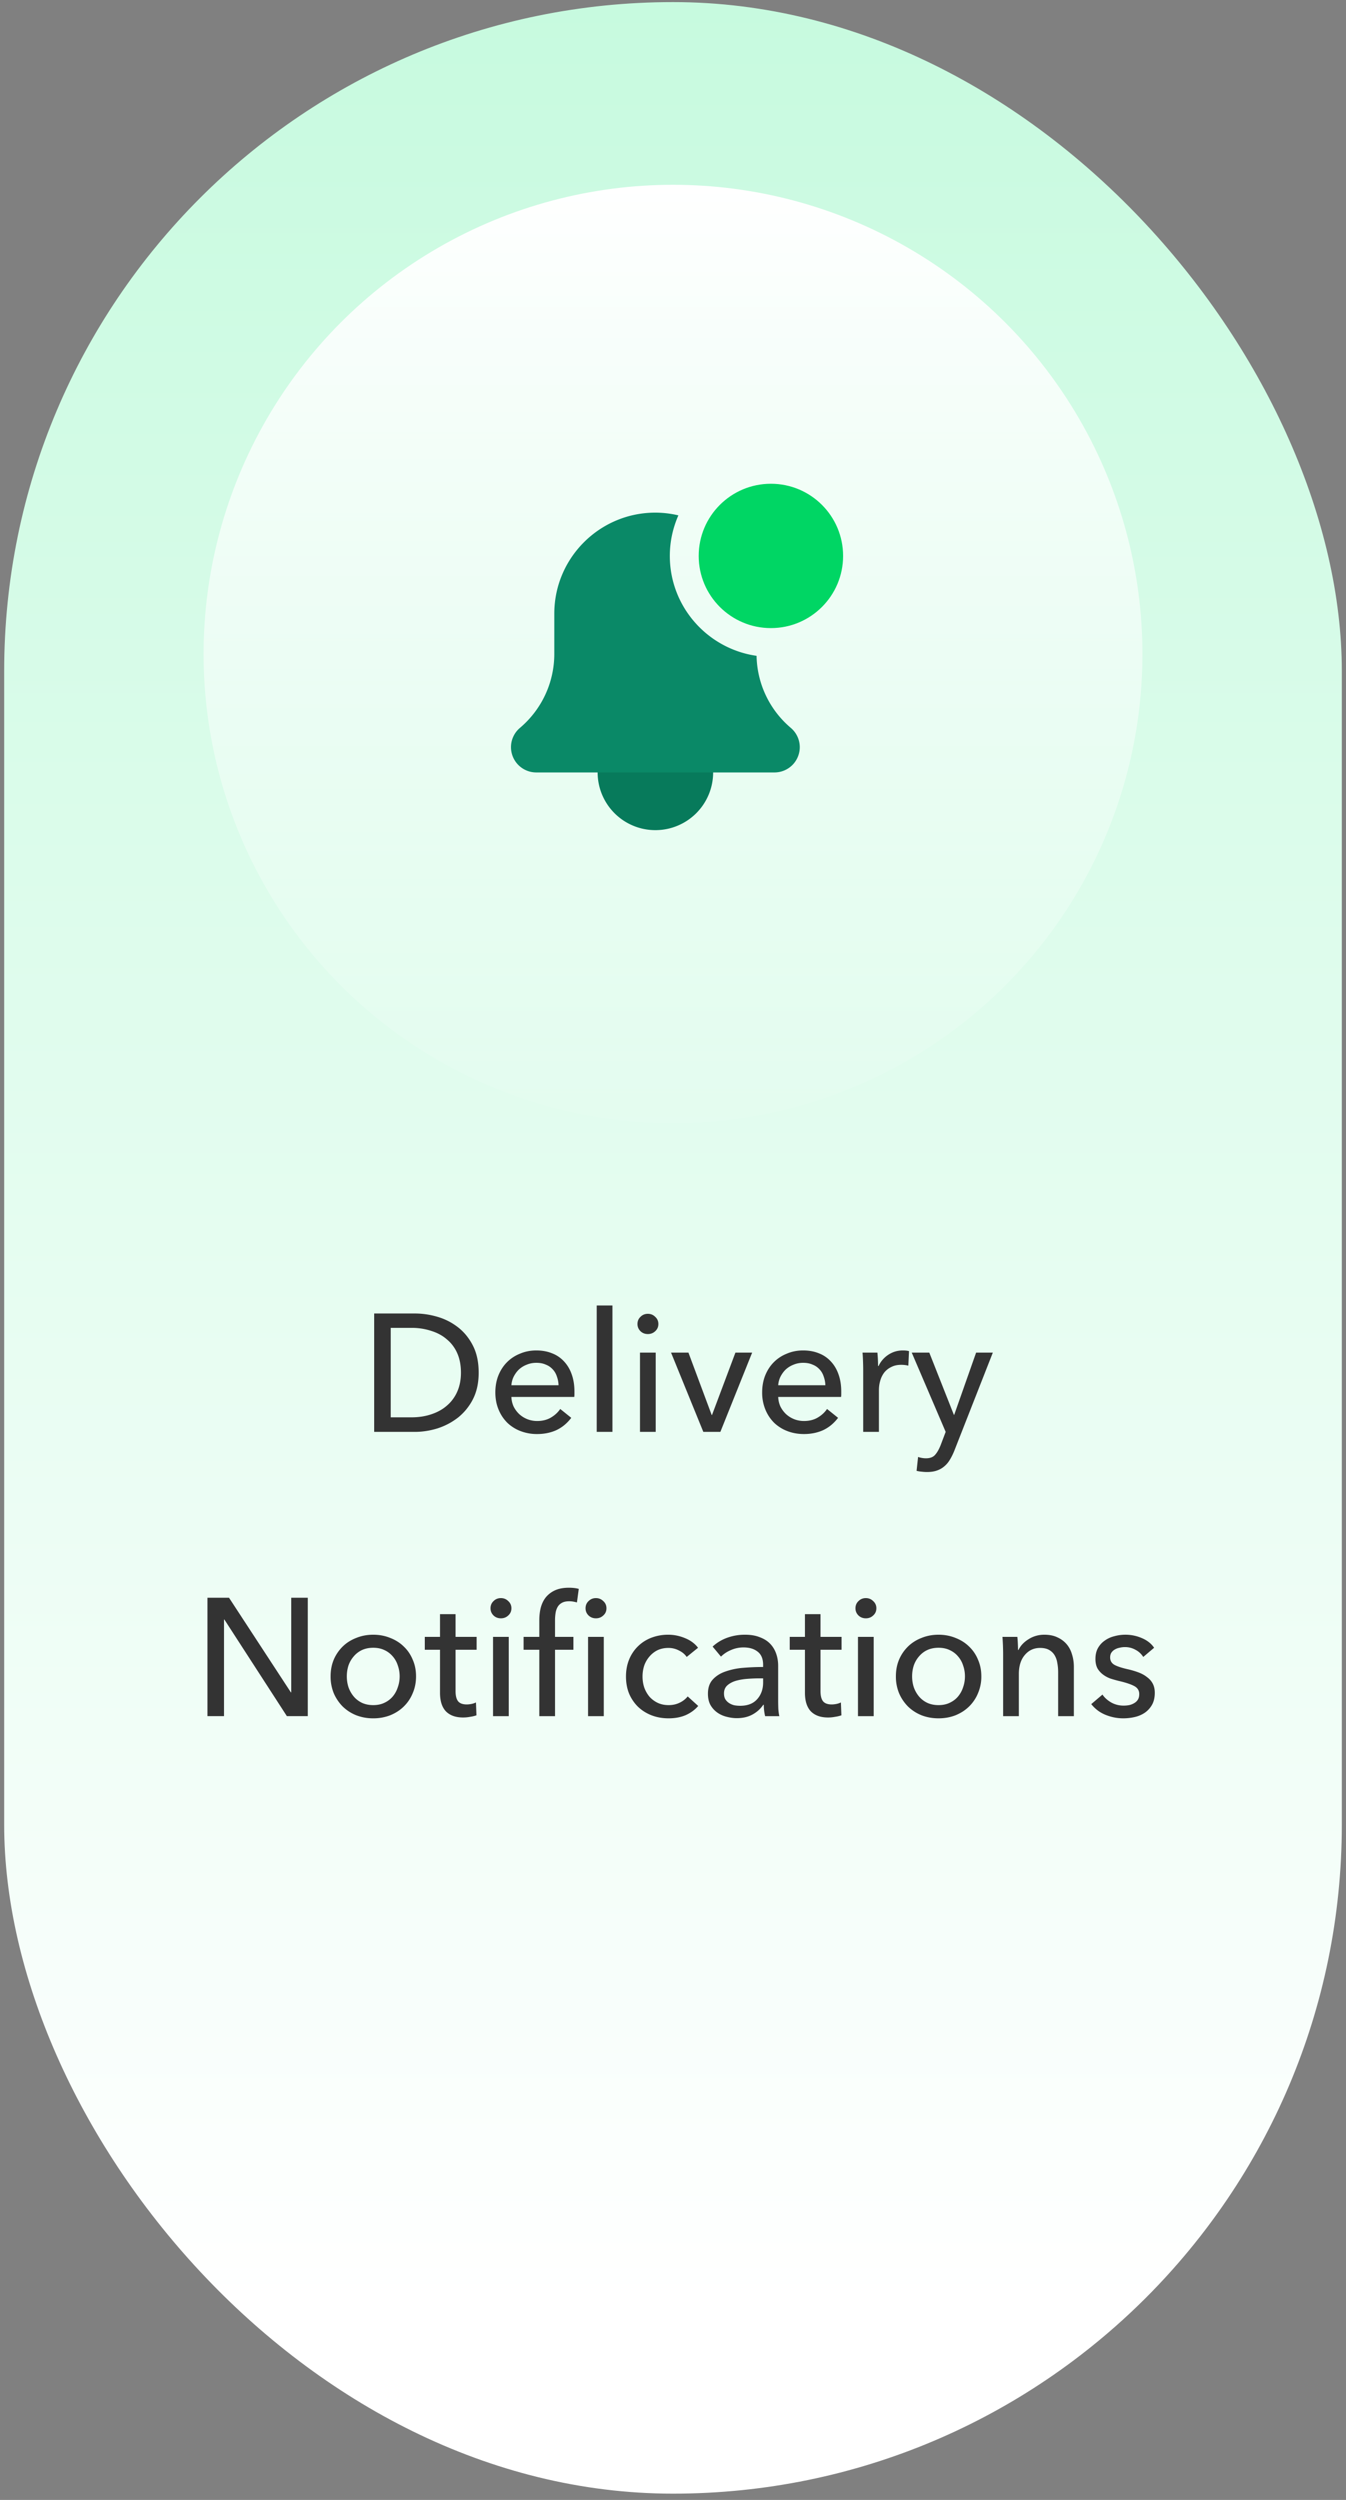 <svg width="161" height="299" fill="none" xmlns="http://www.w3.org/2000/svg"><rect width="100%" height="100%" fill="#808080" stroke="none"/><rect x=".5" y=".25" width="160" height="298" rx="80" fill="url(#a)"/><ellipse cx="80.501" cy="78.225" rx="56.149" ry="56.123" fill="url(#b)"/><path d="M44.756 157.098h4.86c.907 0 1.814.133 2.72.4a7.276 7.276 0 0 1 2.46 1.26c.734.573 1.327 1.306 1.78 2.2.454.893.68 1.966.68 3.22 0 1.213-.226 2.266-.68 3.16a6.714 6.714 0 0 1-1.78 2.2 7.936 7.936 0 0 1-2.46 1.3c-.906.28-1.813.42-2.72.42h-4.86v-14.16Zm1.98 12.42h2.48c.854 0 1.64-.12 2.36-.36.734-.24 1.36-.587 1.88-1.04a4.614 4.614 0 0 0 1.24-1.68c.294-.667.44-1.42.44-2.26 0-.88-.146-1.654-.44-2.32a4.421 4.421 0 0 0-1.24-1.66c-.52-.454-1.146-.794-1.88-1.02a7.423 7.423 0 0 0-2.36-.36h-2.48v10.7Zm20.075-3.84a3.274 3.274 0 0 0-.2-1.04 2.214 2.214 0 0 0-.5-.86 2.135 2.135 0 0 0-.82-.56c-.32-.147-.7-.22-1.14-.22-.4 0-.78.073-1.14.22-.347.133-.653.32-.92.56-.253.24-.467.526-.64.86-.16.32-.253.666-.28 1.04h5.64Zm1.9.76v.32c0 .106-.007.213-.02.32h-7.52c.013.4.1.78.26 1.14.173.346.4.653.68.92.28.253.6.453.96.6.373.146.767.22 1.18.22.64 0 1.193-.14 1.66-.42.467-.28.833-.62 1.1-1.02l1.32 1.06c-.507.666-1.107 1.16-1.8 1.48-.68.306-1.44.46-2.28.46a5.44 5.44 0 0 1-2-.36 4.709 4.709 0 0 1-1.58-1 4.796 4.796 0 0 1-1.04-1.58c-.253-.614-.38-1.294-.38-2.04 0-.734.12-1.407.36-2.02.253-.627.6-1.16 1.04-1.6.44-.44.96-.78 1.56-1.02.6-.254 1.247-.38 1.94-.38.693 0 1.32.113 1.88.34a3.78 3.78 0 0 1 1.44.98c.4.426.707.946.92 1.56.213.6.32 1.28.32 2.04Zm4.545 4.82h-1.88v-15.12h1.88v15.12Zm5.175 0h-1.88v-9.48h1.88v9.48Zm.32-12.9c0 .346-.126.633-.38.86-.24.226-.533.34-.88.34-.346 0-.64-.114-.88-.34-.24-.24-.36-.527-.36-.86 0-.347.12-.634.36-.86.24-.24.534-.36.88-.36.347 0 .64.12.88.36.254.226.38.513.38.86Zm7.416 12.9h-2.04l-3.86-9.48h2.08l2.78 7.46h.04l2.8-7.46h2l-3.8 9.48Zm12.558-5.58a3.271 3.271 0 0 0-.2-1.04 2.211 2.211 0 0 0-.5-.86 2.133 2.133 0 0 0-.82-.56c-.32-.147-.7-.22-1.14-.22-.4 0-.78.073-1.14.22-.346.133-.653.32-.92.56-.253.24-.466.526-.64.86-.16.32-.253.666-.28 1.04h5.64Zm1.9.76v.32c0 .106-.007.213-.02.32h-7.52c.014.4.1.78.26 1.14.174.346.4.653.68.92.28.253.6.453.96.6.374.146.767.22 1.18.22.64 0 1.194-.14 1.66-.42.467-.28.834-.62 1.1-1.02l1.32 1.06c-.507.666-1.107 1.16-1.8 1.48-.68.306-1.44.46-2.28.46-.72 0-1.387-.12-2-.36a4.71 4.71 0 0 1-1.58-1 4.798 4.798 0 0 1-1.04-1.58 5.3 5.3 0 0 1-.38-2.04c0-.734.12-1.407.36-2.02.253-.627.6-1.16 1.04-1.6.44-.44.96-.78 1.56-1.02.6-.254 1.247-.38 1.94-.38.694 0 1.32.113 1.88.34a3.778 3.778 0 0 1 1.44.98c.4.426.707.946.92 1.56.213.6.32 1.28.32 2.04Zm2.625-2.62c0-.254-.007-.58-.02-.98-.013-.4-.033-.754-.06-1.06h1.78a18.67 18.67 0 0 1 .08 1.6h.06a3.234 3.234 0 0 1 1.16-1.34c.52-.347 1.1-.52 1.74-.52.293 0 .54.026.74.08l-.08 1.74a3.521 3.521 0 0 0-.86-.1c-.453 0-.847.086-1.18.26a2.41 2.41 0 0 0-.84.66 2.93 2.93 0 0 0-.48.98c-.107.36-.16.74-.16 1.14v4.98h-1.88v-7.44Zm10.846 5.4h.04l2.62-7.44h2l-4.6 11.72c-.16.4-.333.753-.52 1.06-.187.32-.407.586-.66.8a2.62 2.62 0 0 1-.9.52c-.333.12-.733.18-1.2.18-.2 0-.407-.014-.62-.04a3.613 3.613 0 0 1-.62-.1l.18-1.66c.32.106.633.16.94.16.493 0 .86-.14 1.1-.42.24-.267.46-.654.66-1.16l.6-1.58-4.06-9.48h2.1l2.94 7.44Zm-79.301 33.2h.04v-11.32h1.98v14.16h-2.5l-7.48-11.56h-.04v11.56h-1.98v-14.16h2.58l7.4 11.32Zm14.969-1.92c0 .733-.133 1.406-.4 2.02a4.722 4.722 0 0 1-1.08 1.6c-.453.44-.993.786-1.62 1.04a5.6 5.6 0 0 1-2.02.36 5.6 5.6 0 0 1-2.02-.36 4.985 4.985 0 0 1-1.62-1.04 5.144 5.144 0 0 1-1.08-1.6 5.245 5.245 0 0 1-.38-2.02c0-.734.127-1.4.38-2a4.887 4.887 0 0 1 1.08-1.58c.453-.44.993-.78 1.62-1.02.627-.254 1.3-.38 2.02-.38s1.393.126 2.02.38c.627.24 1.167.58 1.62 1.02.467.44.827.966 1.08 1.58.267.6.4 1.266.4 2Zm-1.96 0c0-.454-.073-.887-.22-1.3a3.04 3.04 0 0 0-.6-1.08 2.84 2.84 0 0 0-1-.76c-.387-.187-.833-.28-1.34-.28-.507 0-.96.093-1.36.28-.387.186-.713.44-.98.76a3.305 3.305 0 0 0-.62 1.08c-.133.413-.2.846-.2 1.3 0 .453.067.886.2 1.3.147.413.353.78.62 1.1.267.32.593.573.98.76.4.186.853.28 1.36.28.507 0 .953-.094 1.34-.28.4-.187.733-.44 1-.76s.467-.687.6-1.1c.147-.414.22-.847.22-1.3Zm9.207-3.18h-2.52v4.94c0 .573.107.986.32 1.24.213.24.553.36 1.02.36.173 0 .36-.02.56-.06.2-.04.38-.1.54-.18l.06 1.54c-.227.08-.48.14-.76.18-.267.053-.547.08-.84.08-.893 0-1.58-.247-2.06-.74-.467-.494-.7-1.234-.7-2.22v-5.14h-1.82v-1.54h1.82v-2.72h1.86v2.72h2.52v1.54Zm3.842 7.94h-1.88v-9.48h1.88v9.48Zm.32-12.9c0 .346-.127.633-.38.86-.24.226-.533.34-.88.34s-.64-.114-.88-.34c-.24-.24-.36-.527-.36-.86 0-.347.12-.634.36-.86.24-.24.533-.36.88-.36s.64.12.88.36c.253.226.38.513.38.86Zm7.416 4.96h-2.2v7.94h-1.88v-7.94h-1.88v-1.54h1.88v-1.98c0-.56.06-1.074.18-1.54.133-.48.34-.894.62-1.24a3.09 3.09 0 0 1 1.1-.82c.453-.2 1-.3 1.64-.3.453 0 .847.046 1.18.14l-.22 1.62a4.974 4.974 0 0 0-.44-.1 2.783 2.783 0 0 0-.5-.04c-.36 0-.653.066-.88.2-.213.12-.38.286-.5.5a2.1 2.1 0 0 0-.24.74c-.04.266-.06.546-.06.84v1.98h2.2v1.54Zm3.631 7.94h-1.88v-9.48h1.88v9.48Zm.32-12.9c0 .346-.126.633-.38.86-.24.226-.533.34-.88.34-.346 0-.64-.114-.88-.34-.24-.24-.36-.527-.36-.86 0-.347.12-.634.36-.86.24-.24.534-.36.88-.36.347 0 .64.12.88.36.254.226.38.513.38.86Zm9.596 5.82c-.2-.307-.5-.56-.9-.76-.4-.214-.827-.32-1.28-.32-.493 0-.933.093-1.32.28-.373.186-.693.44-.96.76a3.302 3.302 0 0 0-.62 1.08c-.133.413-.2.846-.2 1.3 0 .453.067.886.2 1.3.147.413.353.78.62 1.1.267.306.593.553.98.74.387.186.827.28 1.32.28.48 0 .913-.094 1.3-.28.4-.187.727-.44.98-.76l1.26 1.14c-.4.466-.9.833-1.5 1.1-.6.253-1.28.38-2.04.38-.733 0-1.413-.12-2.04-.36a4.936 4.936 0 0 1-1.6-1 4.894 4.894 0 0 1-1.08-1.58c-.253-.614-.38-1.3-.38-2.06 0-.747.127-1.427.38-2.04a4.635 4.635 0 0 1 2.66-2.6 5.6 5.6 0 0 1 2.02-.36c.667 0 1.327.133 1.98.4.667.266 1.193.653 1.58 1.16l-1.36 1.1Zm9.143.94c0-.707-.213-1.227-.64-1.56-.427-.347-.993-.52-1.7-.52a3.69 3.69 0 0 0-1.52.32c-.467.2-.86.46-1.18.78l-1-1.2a5.063 5.063 0 0 1 1.7-1.04 6.179 6.179 0 0 1 2.18-.38c.68 0 1.267.1 1.76.3.507.186.92.446 1.24.78.32.333.56.726.72 1.18.16.453.24.94.24 1.46v4.14c0 .32.007.66.02 1.02.027.346.067.633.12.86h-1.7a5.925 5.925 0 0 1-.16-1.36h-.06c-.347.506-.787.9-1.32 1.18-.52.28-1.14.42-1.86.42-.373 0-.767-.054-1.18-.16a3.28 3.28 0 0 1-1.1-.48 2.878 2.878 0 0 1-.84-.9c-.213-.374-.32-.834-.32-1.38 0-.72.193-1.287.58-1.7.387-.427.893-.747 1.52-.96a8.238 8.238 0 0 1 2.12-.44c.787-.067 1.58-.1 2.38-.1v-.26Zm-.46 1.62c-.467 0-.953.02-1.46.06-.493.04-.947.12-1.36.24-.4.12-.733.3-1 .54-.267.24-.4.56-.4.96 0 .28.053.513.16.7.12.186.273.34.46.46s.393.206.62.26c.227.04.46.06.7.06.88 0 1.553-.26 2.02-.78.48-.534.72-1.2.72-2v-.5h-.46Zm9.844-3.42h-2.52v4.94c0 .573.107.986.32 1.24.214.24.554.36 1.02.36.174 0 .36-.02.56-.06.2-.04.38-.1.54-.18l.06 1.54c-.226.08-.48.14-.76.18a4.3 4.3 0 0 1-.84.08c-.893 0-1.58-.247-2.06-.74-.466-.494-.7-1.234-.7-2.22v-5.14h-1.82v-1.54h1.82v-2.72h1.86v2.72h2.52v1.54Zm3.842 7.94h-1.88v-9.48h1.88v9.48Zm.32-12.9c0 .346-.126.633-.38.86-.24.226-.533.34-.88.34-.346 0-.64-.114-.88-.34-.24-.24-.36-.527-.36-.86 0-.347.12-.634.36-.86.24-.24.534-.36.88-.36.347 0 .64.12.88.36a1.1 1.1 0 0 1 .38.86Zm12.556 8.14a5.01 5.01 0 0 1-.4 2.02 4.714 4.714 0 0 1-1.08 1.6c-.453.44-.993.786-1.62 1.04-.626.24-1.3.36-2.02.36s-1.393-.12-2.02-.36a4.998 4.998 0 0 1-1.62-1.04 5.154 5.154 0 0 1-1.08-1.6 5.25 5.25 0 0 1-.38-2.02c0-.734.127-1.4.38-2a4.896 4.896 0 0 1 1.08-1.58 4.73 4.73 0 0 1 1.62-1.02c.627-.254 1.3-.38 2.02-.38s1.394.126 2.02.38c.627.24 1.167.58 1.62 1.02.467.44.827.966 1.08 1.58.267.6.4 1.266.4 2Zm-1.96 0c0-.454-.073-.887-.22-1.3a3.031 3.031 0 0 0-.6-1.08c-.266-.32-.6-.574-1-.76-.386-.187-.833-.28-1.34-.28-.506 0-.96.093-1.36.28a2.9 2.9 0 0 0-.98.76 3.321 3.321 0 0 0-.62 1.08c-.133.413-.2.846-.2 1.3 0 .453.067.886.2 1.3.147.413.354.78.62 1.1.267.32.594.573.98.76.4.186.854.28 1.36.28.507 0 .954-.094 1.34-.28.4-.187.734-.44 1-.76.267-.32.467-.687.6-1.1.147-.414.22-.847.22-1.3Zm6.267-4.72c.027.24.047.513.06.82.014.293.02.54.02.74h.06c.12-.254.28-.487.48-.7.214-.227.454-.42.72-.58.267-.174.56-.307.88-.4.32-.094.654-.14 1-.14.614 0 1.14.106 1.58.32.44.2.807.473 1.1.82.294.346.507.753.64 1.22.147.466.22.966.22 1.5v5.88h-1.88v-5.26c0-.387-.033-.754-.1-1.1a2.499 2.499 0 0 0-.32-.92c-.16-.267-.38-.48-.66-.64-.28-.16-.64-.24-1.08-.24-.746 0-1.36.286-1.84.86-.466.56-.7 1.313-.7 2.26v5.04h-1.88v-7.44a28.705 28.705 0 0 0-.08-2.04h1.78Zm15.061 2.4a2.371 2.371 0 0 0-.9-.84 2.52 2.52 0 0 0-1.3-.34c-.213 0-.427.026-.64.08-.213.04-.407.113-.58.22-.16.093-.293.22-.4.38-.093.146-.14.333-.14.56 0 .4.18.7.54.9.36.186.9.36 1.62.52.453.106.873.233 1.26.38.387.146.72.333 1 .56.293.213.52.473.68.78.16.306.24.666.24 1.08 0 .56-.107 1.033-.32 1.42a2.84 2.84 0 0 1-.86.96c-.347.24-.747.413-1.2.52-.453.106-.92.16-1.4.16-.72 0-1.427-.14-2.12-.42a4.142 4.142 0 0 1-1.7-1.28l1.34-1.14c.253.373.6.686 1.04.94.453.253.947.38 1.48.38.24 0 .467-.02.68-.06.227-.054.427-.134.6-.24.187-.107.333-.247.44-.42.107-.174.16-.394.16-.66 0-.44-.213-.767-.64-.98-.413-.214-1.027-.414-1.84-.6a16.16 16.16 0 0 1-.98-.28 3.52 3.52 0 0 1-.88-.48 2.507 2.507 0 0 1-.66-.74c-.16-.307-.24-.68-.24-1.12 0-.507.1-.94.3-1.3.213-.374.487-.674.82-.9.333-.24.713-.414 1.14-.52a4.951 4.951 0 0 1 3.28.22c.64.266 1.133.653 1.48 1.16l-1.3 1.1Z" fill="#333"/><path d="M85.302 92.382a6.907 6.907 0 0 1-6.91 6.906 6.907 6.907 0 0 1-6.908-6.906 6.907 6.907 0 0 1 6.909-6.905 6.907 6.907 0 0 1 6.909 6.905Z" fill="#077A5B"/><path d="M90.496 78.44c-5.855-.836-10.376-5.868-10.376-11.948 0-1.727.37-3.365 1.024-4.852a12.045 12.045 0 0 0-2.752-.328c-6.666 0-12.09 5.421-12.09 12.085v4.813c0 3.416-1.497 6.641-4.124 8.861a3.013 3.013 0 0 0-1.057 2.295 3.025 3.025 0 0 0 3.023 3.021h28.498a3.025 3.025 0 0 0 3.022-3.021c0-.884-.385-1.722-1.074-2.31a11.557 11.557 0 0 1-4.094-8.616Z" fill="#0A8967"/><path d="M100.846 66.491c0 4.767-3.867 8.632-8.636 8.632-4.77 0-8.636-3.865-8.636-8.632 0-4.767 3.867-8.632 8.636-8.632 4.77 0 8.636 3.865 8.636 8.632Z" fill="#00D664"/><defs><linearGradient id="a" x1="80.5" y1=".25" x2="80.5" y2="298.25" gradientUnits="userSpaceOnUse"><stop stop-color="#C7FADF"/><stop offset=".924" stop-color="#fff"/></linearGradient><linearGradient id="b" x1="80.501" y1="22.102" x2="80.501" y2="140.654" gradientUnits="userSpaceOnUse"><stop stop-color="#fff"/><stop offset="1" stop-color="#fff" stop-opacity="0"/></linearGradient></defs></svg>